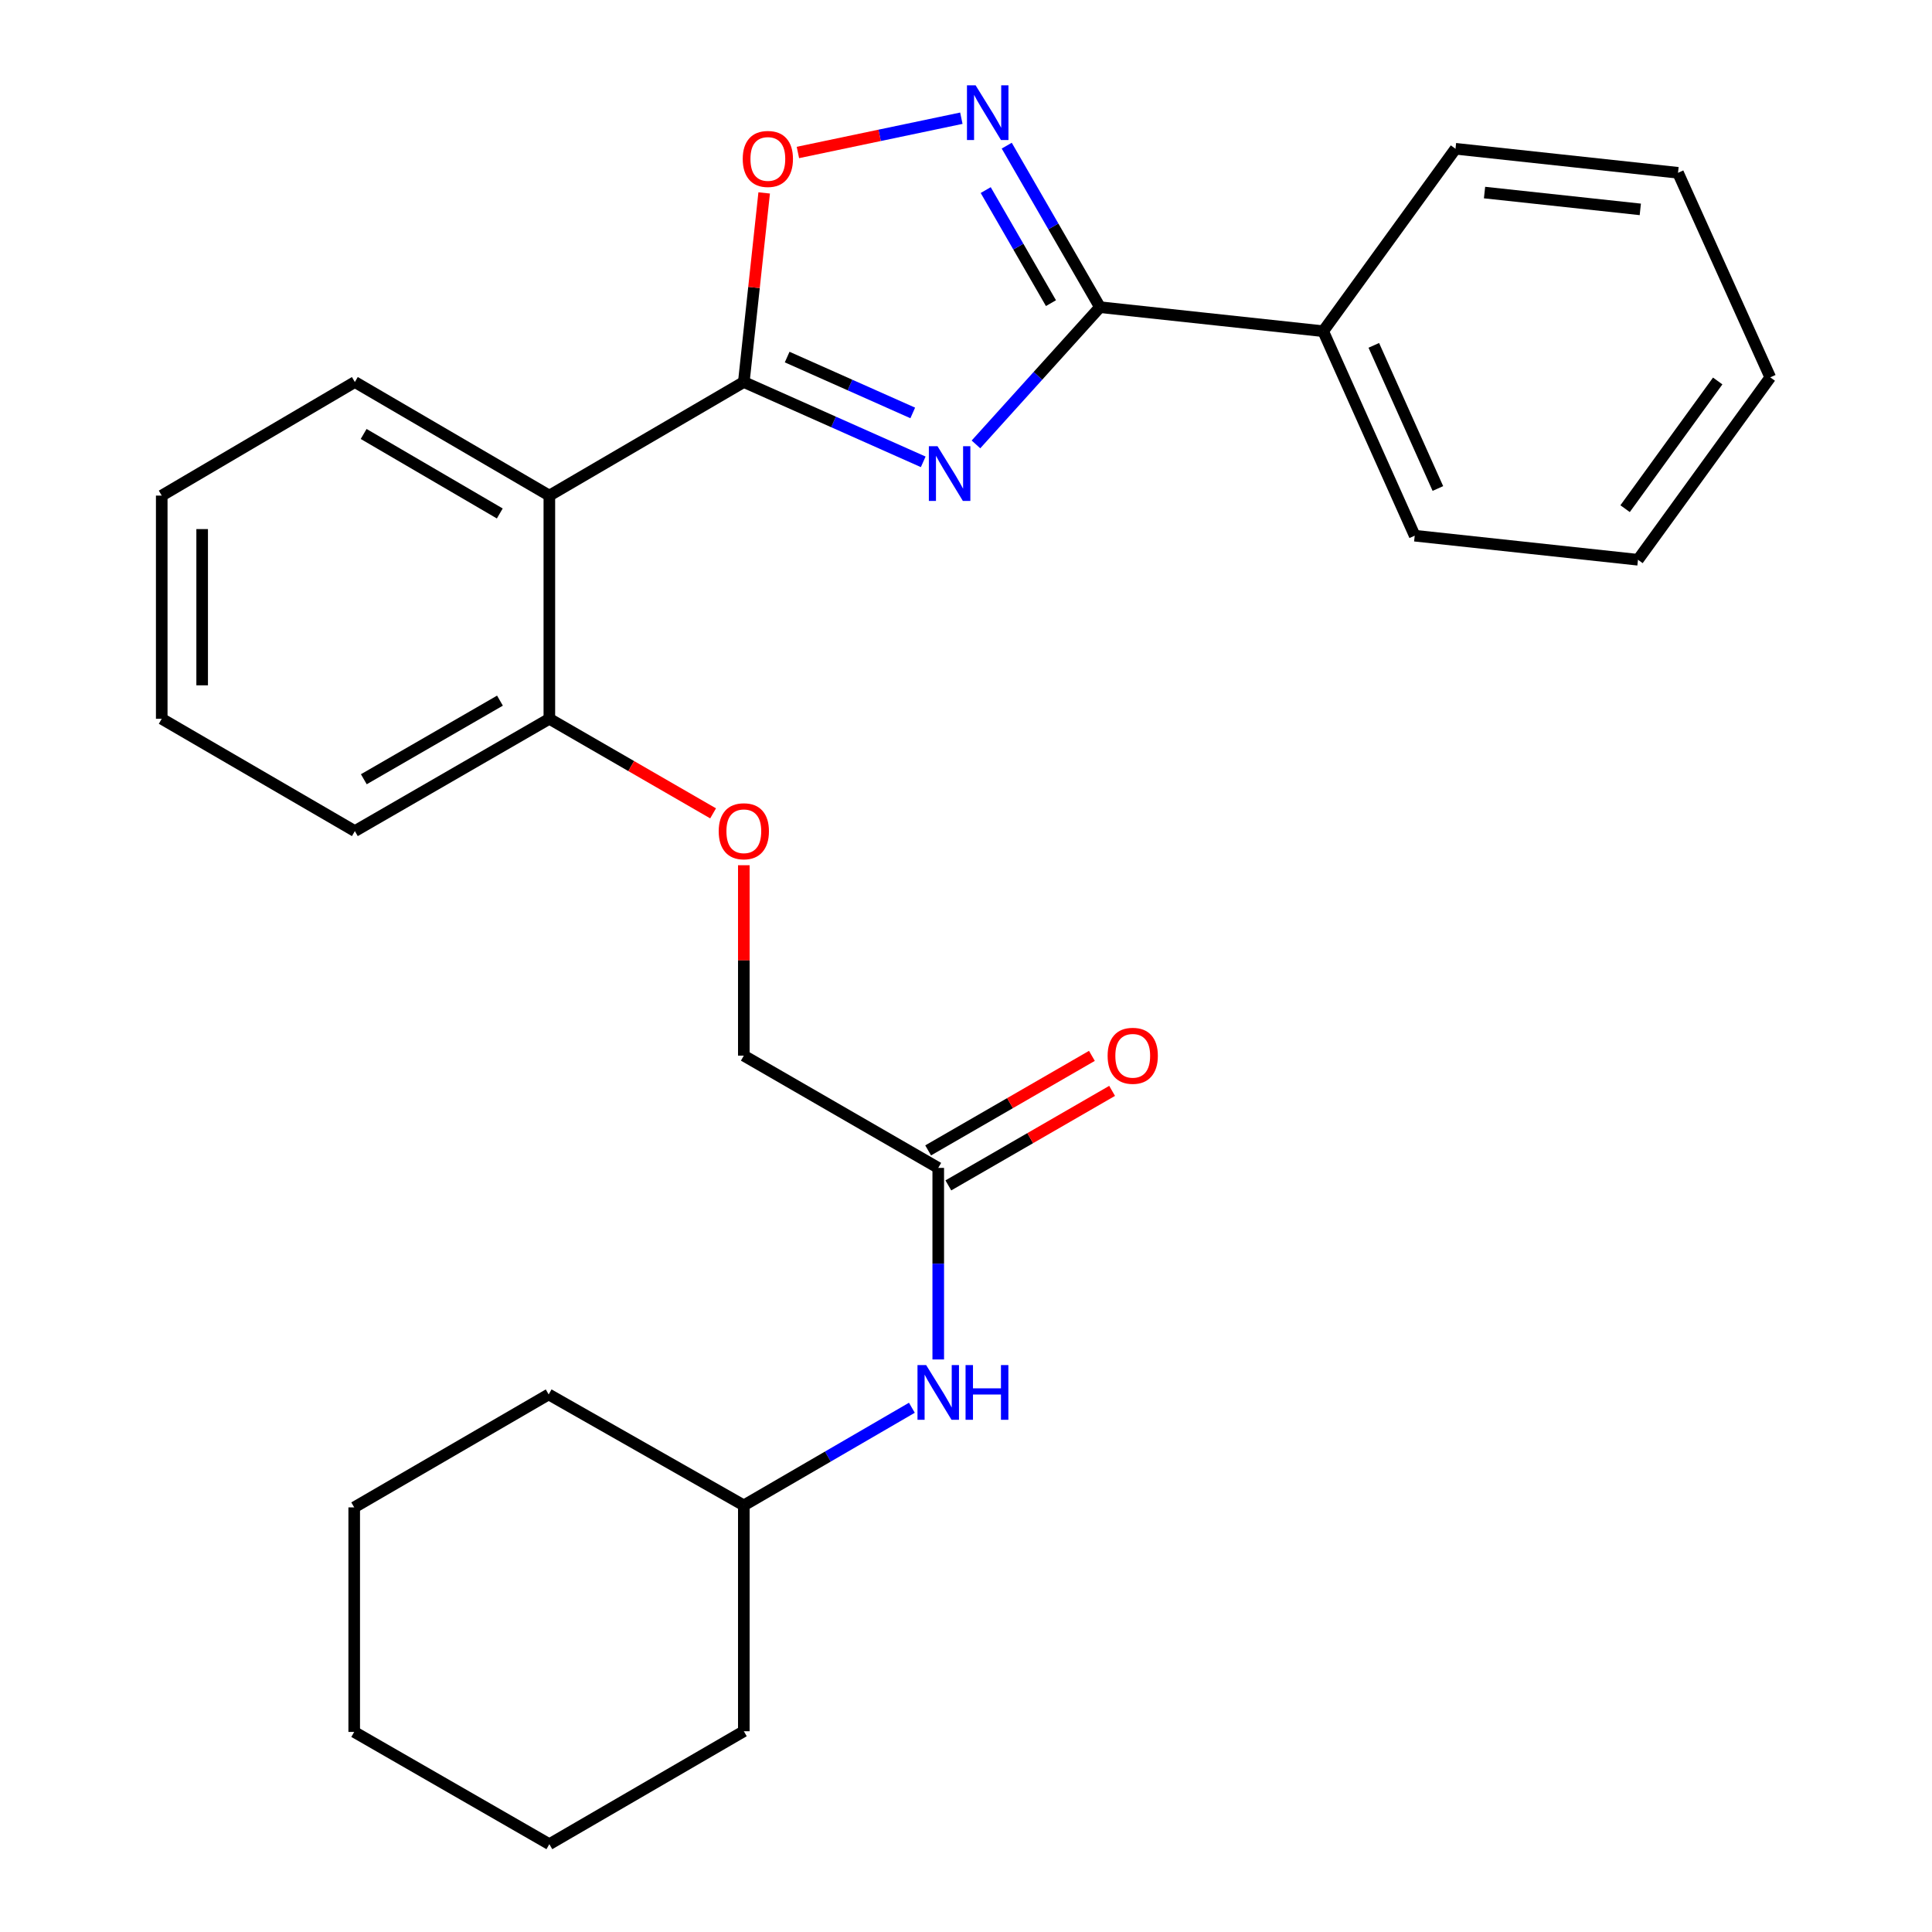 <?xml version='1.0' encoding='iso-8859-1'?>
<svg version='1.1' baseProfile='full'
              xmlns='http://www.w3.org/2000/svg'
                      xmlns:rdkit='http://www.rdkit.org/xml'
                      xmlns:xlink='http://www.w3.org/1999/xlink'
                  xml:space='preserve'
width='1000px' height='1000px' viewBox='0 0 1000 1000'>
<!-- END OF HEADER -->
<rect style='opacity:1.0;fill:#FFFFFF;stroke:none' width='1000' height='1000' x='0' y='0'> </rect>
<path class='bond-0' d='M 477.861,239.047 L 431.43,218.39' style='fill:none;fill-rule:evenodd;stroke:#0000FF;stroke-width:6px;stroke-linecap:butt;stroke-linejoin:miter;stroke-opacity:1' />
<path class='bond-0' d='M 431.43,218.39 L 385,197.734' style='fill:none;fill-rule:evenodd;stroke:#000000;stroke-width:6px;stroke-linecap:butt;stroke-linejoin:miter;stroke-opacity:1' />
<path class='bond-0' d='M 472.436,213.734 L 439.934,199.275' style='fill:none;fill-rule:evenodd;stroke:#0000FF;stroke-width:6px;stroke-linecap:butt;stroke-linejoin:miter;stroke-opacity:1' />
<path class='bond-0' d='M 439.934,199.275 L 407.433,184.815' style='fill:none;fill-rule:evenodd;stroke:#000000;stroke-width:6px;stroke-linecap:butt;stroke-linejoin:miter;stroke-opacity:1' />
<path class='bond-1' d='M 505.157,230.023 L 537.245,194.508' style='fill:none;fill-rule:evenodd;stroke:#0000FF;stroke-width:6px;stroke-linecap:butt;stroke-linejoin:miter;stroke-opacity:1' />
<path class='bond-1' d='M 537.245,194.508 L 569.333,158.994' style='fill:none;fill-rule:evenodd;stroke:#000000;stroke-width:6px;stroke-linecap:butt;stroke-linejoin:miter;stroke-opacity:1' />
<path class='bond-3' d='M 385,197.734 L 284.343,256.524' style='fill:none;fill-rule:evenodd;stroke:#000000;stroke-width:6px;stroke-linecap:butt;stroke-linejoin:miter;stroke-opacity:1' />
<path class='bond-4' d='M 385,197.734 L 390.267,148.793' style='fill:none;fill-rule:evenodd;stroke:#000000;stroke-width:6px;stroke-linecap:butt;stroke-linejoin:miter;stroke-opacity:1' />
<path class='bond-4' d='M 390.267,148.793 L 395.535,99.853' style='fill:none;fill-rule:evenodd;stroke:#FF0000;stroke-width:6px;stroke-linecap:butt;stroke-linejoin:miter;stroke-opacity:1' />
<path class='bond-2' d='M 569.333,158.994 L 545.21,117.192' style='fill:none;fill-rule:evenodd;stroke:#000000;stroke-width:6px;stroke-linecap:butt;stroke-linejoin:miter;stroke-opacity:1' />
<path class='bond-2' d='M 545.21,117.192 L 521.088,75.39' style='fill:none;fill-rule:evenodd;stroke:#0000FF;stroke-width:6px;stroke-linecap:butt;stroke-linejoin:miter;stroke-opacity:1' />
<path class='bond-2' d='M 543.975,156.91 L 527.089,127.649' style='fill:none;fill-rule:evenodd;stroke:#000000;stroke-width:6px;stroke-linecap:butt;stroke-linejoin:miter;stroke-opacity:1' />
<path class='bond-2' d='M 527.089,127.649 L 510.203,98.388' style='fill:none;fill-rule:evenodd;stroke:#0000FF;stroke-width:6px;stroke-linecap:butt;stroke-linejoin:miter;stroke-opacity:1' />
<path class='bond-8' d='M 569.333,158.994 L 684.879,171.43' style='fill:none;fill-rule:evenodd;stroke:#000000;stroke-width:6px;stroke-linecap:butt;stroke-linejoin:miter;stroke-opacity:1' />
<path class='bond-27' d='M 497.593,61.186 L 455.294,70.056' style='fill:none;fill-rule:evenodd;stroke:#0000FF;stroke-width:6px;stroke-linecap:butt;stroke-linejoin:miter;stroke-opacity:1' />
<path class='bond-27' d='M 455.294,70.056 L 412.995,78.925' style='fill:none;fill-rule:evenodd;stroke:#FF0000;stroke-width:6px;stroke-linecap:butt;stroke-linejoin:miter;stroke-opacity:1' />
<path class='bond-6' d='M 284.343,256.524 L 284.343,372.047' style='fill:none;fill-rule:evenodd;stroke:#000000;stroke-width:6px;stroke-linecap:butt;stroke-linejoin:miter;stroke-opacity:1' />
<path class='bond-12' d='M 284.343,256.524 L 183.674,197.734' style='fill:none;fill-rule:evenodd;stroke:#000000;stroke-width:6px;stroke-linecap:butt;stroke-linejoin:miter;stroke-opacity:1' />
<path class='bond-12' d='M 258.691,265.772 L 188.223,224.619' style='fill:none;fill-rule:evenodd;stroke:#000000;stroke-width:6px;stroke-linecap:butt;stroke-linejoin:miter;stroke-opacity:1' />
<path class='bond-5' d='M 485.634,604.5 L 385,546.396' style='fill:none;fill-rule:evenodd;stroke:#000000;stroke-width:6px;stroke-linecap:butt;stroke-linejoin:miter;stroke-opacity:1' />
<path class='bond-7' d='M 485.634,604.5 L 485.634,654.078' style='fill:none;fill-rule:evenodd;stroke:#000000;stroke-width:6px;stroke-linecap:butt;stroke-linejoin:miter;stroke-opacity:1' />
<path class='bond-7' d='M 485.634,654.078 L 485.634,703.655' style='fill:none;fill-rule:evenodd;stroke:#0000FF;stroke-width:6px;stroke-linecap:butt;stroke-linejoin:miter;stroke-opacity:1' />
<path class='bond-10' d='M 490.863,613.56 L 533.244,589.098' style='fill:none;fill-rule:evenodd;stroke:#000000;stroke-width:6px;stroke-linecap:butt;stroke-linejoin:miter;stroke-opacity:1' />
<path class='bond-10' d='M 533.244,589.098 L 575.626,564.636' style='fill:none;fill-rule:evenodd;stroke:#FF0000;stroke-width:6px;stroke-linecap:butt;stroke-linejoin:miter;stroke-opacity:1' />
<path class='bond-10' d='M 480.404,595.44 L 522.786,570.978' style='fill:none;fill-rule:evenodd;stroke:#000000;stroke-width:6px;stroke-linecap:butt;stroke-linejoin:miter;stroke-opacity:1' />
<path class='bond-10' d='M 522.786,570.978 L 565.167,546.516' style='fill:none;fill-rule:evenodd;stroke:#FF0000;stroke-width:6px;stroke-linecap:butt;stroke-linejoin:miter;stroke-opacity:1' />
<path class='bond-9' d='M 284.343,372.047 L 326.718,396.519' style='fill:none;fill-rule:evenodd;stroke:#000000;stroke-width:6px;stroke-linecap:butt;stroke-linejoin:miter;stroke-opacity:1' />
<path class='bond-9' d='M 326.718,396.519 L 369.094,420.99' style='fill:none;fill-rule:evenodd;stroke:#FF0000;stroke-width:6px;stroke-linecap:butt;stroke-linejoin:miter;stroke-opacity:1' />
<path class='bond-14' d='M 284.343,372.047 L 183.674,430.175' style='fill:none;fill-rule:evenodd;stroke:#000000;stroke-width:6px;stroke-linecap:butt;stroke-linejoin:miter;stroke-opacity:1' />
<path class='bond-14' d='M 258.78,362.648 L 188.312,403.338' style='fill:none;fill-rule:evenodd;stroke:#000000;stroke-width:6px;stroke-linecap:butt;stroke-linejoin:miter;stroke-opacity:1' />
<path class='bond-13' d='M 471.984,728.651 L 428.492,753.918' style='fill:none;fill-rule:evenodd;stroke:#0000FF;stroke-width:6px;stroke-linecap:butt;stroke-linejoin:miter;stroke-opacity:1' />
<path class='bond-13' d='M 428.492,753.918 L 385,779.186' style='fill:none;fill-rule:evenodd;stroke:#000000;stroke-width:6px;stroke-linecap:butt;stroke-linejoin:miter;stroke-opacity:1' />
<path class='bond-15' d='M 684.879,171.43 L 732.255,277.272' style='fill:none;fill-rule:evenodd;stroke:#000000;stroke-width:6px;stroke-linecap:butt;stroke-linejoin:miter;stroke-opacity:1' />
<path class='bond-15' d='M 711.082,178.759 L 744.245,252.848' style='fill:none;fill-rule:evenodd;stroke:#000000;stroke-width:6px;stroke-linecap:butt;stroke-linejoin:miter;stroke-opacity:1' />
<path class='bond-16' d='M 684.879,171.43 L 753.363,77.003' style='fill:none;fill-rule:evenodd;stroke:#000000;stroke-width:6px;stroke-linecap:butt;stroke-linejoin:miter;stroke-opacity:1' />
<path class='bond-11' d='M 385,447.841 L 385,497.118' style='fill:none;fill-rule:evenodd;stroke:#FF0000;stroke-width:6px;stroke-linecap:butt;stroke-linejoin:miter;stroke-opacity:1' />
<path class='bond-11' d='M 385,497.118 L 385,546.396' style='fill:none;fill-rule:evenodd;stroke:#000000;stroke-width:6px;stroke-linecap:butt;stroke-linejoin:miter;stroke-opacity:1' />
<path class='bond-19' d='M 183.674,197.734 L 83.714,256.524' style='fill:none;fill-rule:evenodd;stroke:#000000;stroke-width:6px;stroke-linecap:butt;stroke-linejoin:miter;stroke-opacity:1' />
<path class='bond-17' d='M 385,779.186 L 385,896.081' style='fill:none;fill-rule:evenodd;stroke:#000000;stroke-width:6px;stroke-linecap:butt;stroke-linejoin:miter;stroke-opacity:1' />
<path class='bond-18' d='M 385,779.186 L 283.994,721.755' style='fill:none;fill-rule:evenodd;stroke:#000000;stroke-width:6px;stroke-linecap:butt;stroke-linejoin:miter;stroke-opacity:1' />
<path class='bond-29' d='M 183.674,430.175 L 83.714,372.047' style='fill:none;fill-rule:evenodd;stroke:#000000;stroke-width:6px;stroke-linecap:butt;stroke-linejoin:miter;stroke-opacity:1' />
<path class='bond-22' d='M 732.255,277.272 L 847.814,289.732' style='fill:none;fill-rule:evenodd;stroke:#000000;stroke-width:6px;stroke-linecap:butt;stroke-linejoin:miter;stroke-opacity:1' />
<path class='bond-20' d='M 753.363,77.003 L 868.538,89.44' style='fill:none;fill-rule:evenodd;stroke:#000000;stroke-width:6px;stroke-linecap:butt;stroke-linejoin:miter;stroke-opacity:1' />
<path class='bond-20' d='M 768.393,99.67 L 849.015,108.375' style='fill:none;fill-rule:evenodd;stroke:#000000;stroke-width:6px;stroke-linecap:butt;stroke-linejoin:miter;stroke-opacity:1' />
<path class='bond-24' d='M 385,896.081 L 284.343,954.545' style='fill:none;fill-rule:evenodd;stroke:#000000;stroke-width:6px;stroke-linecap:butt;stroke-linejoin:miter;stroke-opacity:1' />
<path class='bond-23' d='M 283.994,721.755 L 183.337,780.22' style='fill:none;fill-rule:evenodd;stroke:#000000;stroke-width:6px;stroke-linecap:butt;stroke-linejoin:miter;stroke-opacity:1' />
<path class='bond-21' d='M 83.714,256.524 L 83.714,372.047' style='fill:none;fill-rule:evenodd;stroke:#000000;stroke-width:6px;stroke-linecap:butt;stroke-linejoin:miter;stroke-opacity:1' />
<path class='bond-21' d='M 104.636,273.853 L 104.636,354.719' style='fill:none;fill-rule:evenodd;stroke:#000000;stroke-width:6px;stroke-linecap:butt;stroke-linejoin:miter;stroke-opacity:1' />
<path class='bond-25' d='M 868.538,89.44 L 916.286,195.316' style='fill:none;fill-rule:evenodd;stroke:#000000;stroke-width:6px;stroke-linecap:butt;stroke-linejoin:miter;stroke-opacity:1' />
<path class='bond-28' d='M 847.814,289.732 L 916.286,195.316' style='fill:none;fill-rule:evenodd;stroke:#000000;stroke-width:6px;stroke-linecap:butt;stroke-linejoin:miter;stroke-opacity:1' />
<path class='bond-28' d='M 841.148,263.286 L 889.078,197.196' style='fill:none;fill-rule:evenodd;stroke:#000000;stroke-width:6px;stroke-linecap:butt;stroke-linejoin:miter;stroke-opacity:1' />
<path class='bond-26' d='M 183.337,780.22 L 183.337,896.441' style='fill:none;fill-rule:evenodd;stroke:#000000;stroke-width:6px;stroke-linecap:butt;stroke-linejoin:miter;stroke-opacity:1' />
<path class='bond-30' d='M 284.343,954.545 L 183.337,896.441' style='fill:none;fill-rule:evenodd;stroke:#000000;stroke-width:6px;stroke-linecap:butt;stroke-linejoin:miter;stroke-opacity:1' />
<path  class='atom-0' d='M 485.255 230.962
L 494.535 245.962
Q 495.455 247.442, 496.935 250.122
Q 498.415 252.802, 498.495 252.962
L 498.495 230.962
L 502.255 230.962
L 502.255 259.282
L 498.375 259.282
L 488.415 242.882
Q 487.255 240.962, 486.015 238.762
Q 484.815 236.562, 484.455 235.882
L 484.455 259.282
L 480.775 259.282
L 480.775 230.962
L 485.255 230.962
' fill='#0000FF'/>
<path  class='atom-3' d='M 504.98 44.165
L 514.26 59.165
Q 515.18 60.645, 516.66 63.325
Q 518.14 66.005, 518.22 66.165
L 518.22 44.165
L 521.98 44.165
L 521.98 72.485
L 518.1 72.485
L 508.14 56.085
Q 506.98 54.165, 505.74 51.965
Q 504.54 49.765, 504.18 49.085
L 504.18 72.485
L 500.5 72.485
L 500.5 44.165
L 504.98 44.165
' fill='#0000FF'/>
<path  class='atom-5' d='M 384.437 82.267
Q 384.437 75.467, 387.797 71.667
Q 391.157 67.867, 397.437 67.867
Q 403.717 67.867, 407.077 71.667
Q 410.437 75.467, 410.437 82.267
Q 410.437 89.147, 407.037 93.067
Q 403.637 96.947, 397.437 96.947
Q 391.197 96.947, 387.797 93.067
Q 384.437 89.187, 384.437 82.267
M 397.437 93.747
Q 401.757 93.747, 404.077 90.867
Q 406.437 87.947, 406.437 82.267
Q 406.437 76.707, 404.077 73.907
Q 401.757 71.067, 397.437 71.067
Q 393.117 71.067, 390.757 73.867
Q 388.437 76.667, 388.437 82.267
Q 388.437 87.987, 390.757 90.867
Q 393.117 93.747, 397.437 93.747
' fill='#FF0000'/>
<path  class='atom-8' d='M 479.374 706.561
L 488.654 721.561
Q 489.574 723.041, 491.054 725.721
Q 492.534 728.401, 492.614 728.561
L 492.614 706.561
L 496.374 706.561
L 496.374 734.881
L 492.494 734.881
L 482.534 718.481
Q 481.374 716.561, 480.134 714.361
Q 478.934 712.161, 478.574 711.481
L 478.574 734.881
L 474.894 734.881
L 474.894 706.561
L 479.374 706.561
' fill='#0000FF'/>
<path  class='atom-8' d='M 499.774 706.561
L 503.614 706.561
L 503.614 718.601
L 518.094 718.601
L 518.094 706.561
L 521.934 706.561
L 521.934 734.881
L 518.094 734.881
L 518.094 721.801
L 503.614 721.801
L 503.614 734.881
L 499.774 734.881
L 499.774 706.561
' fill='#0000FF'/>
<path  class='atom-10' d='M 372 430.255
Q 372 423.455, 375.36 419.655
Q 378.72 415.855, 385 415.855
Q 391.28 415.855, 394.64 419.655
Q 398 423.455, 398 430.255
Q 398 437.135, 394.6 441.055
Q 391.2 444.935, 385 444.935
Q 378.76 444.935, 375.36 441.055
Q 372 437.175, 372 430.255
M 385 441.735
Q 389.32 441.735, 391.64 438.855
Q 394 435.935, 394 430.255
Q 394 424.695, 391.64 421.895
Q 389.32 419.055, 385 419.055
Q 380.68 419.055, 378.32 421.855
Q 376 424.655, 376 430.255
Q 376 435.975, 378.32 438.855
Q 380.68 441.735, 385 441.735
' fill='#FF0000'/>
<path  class='atom-11' d='M 573.302 546.476
Q 573.302 539.676, 576.662 535.876
Q 580.022 532.076, 586.302 532.076
Q 592.582 532.076, 595.942 535.876
Q 599.302 539.676, 599.302 546.476
Q 599.302 553.356, 595.902 557.276
Q 592.502 561.156, 586.302 561.156
Q 580.062 561.156, 576.662 557.276
Q 573.302 553.396, 573.302 546.476
M 586.302 557.956
Q 590.622 557.956, 592.942 555.076
Q 595.302 552.156, 595.302 546.476
Q 595.302 540.916, 592.942 538.116
Q 590.622 535.276, 586.302 535.276
Q 581.982 535.276, 579.622 538.076
Q 577.302 540.876, 577.302 546.476
Q 577.302 552.196, 579.622 555.076
Q 581.982 557.956, 586.302 557.956
' fill='#FF0000'/>
</svg>
